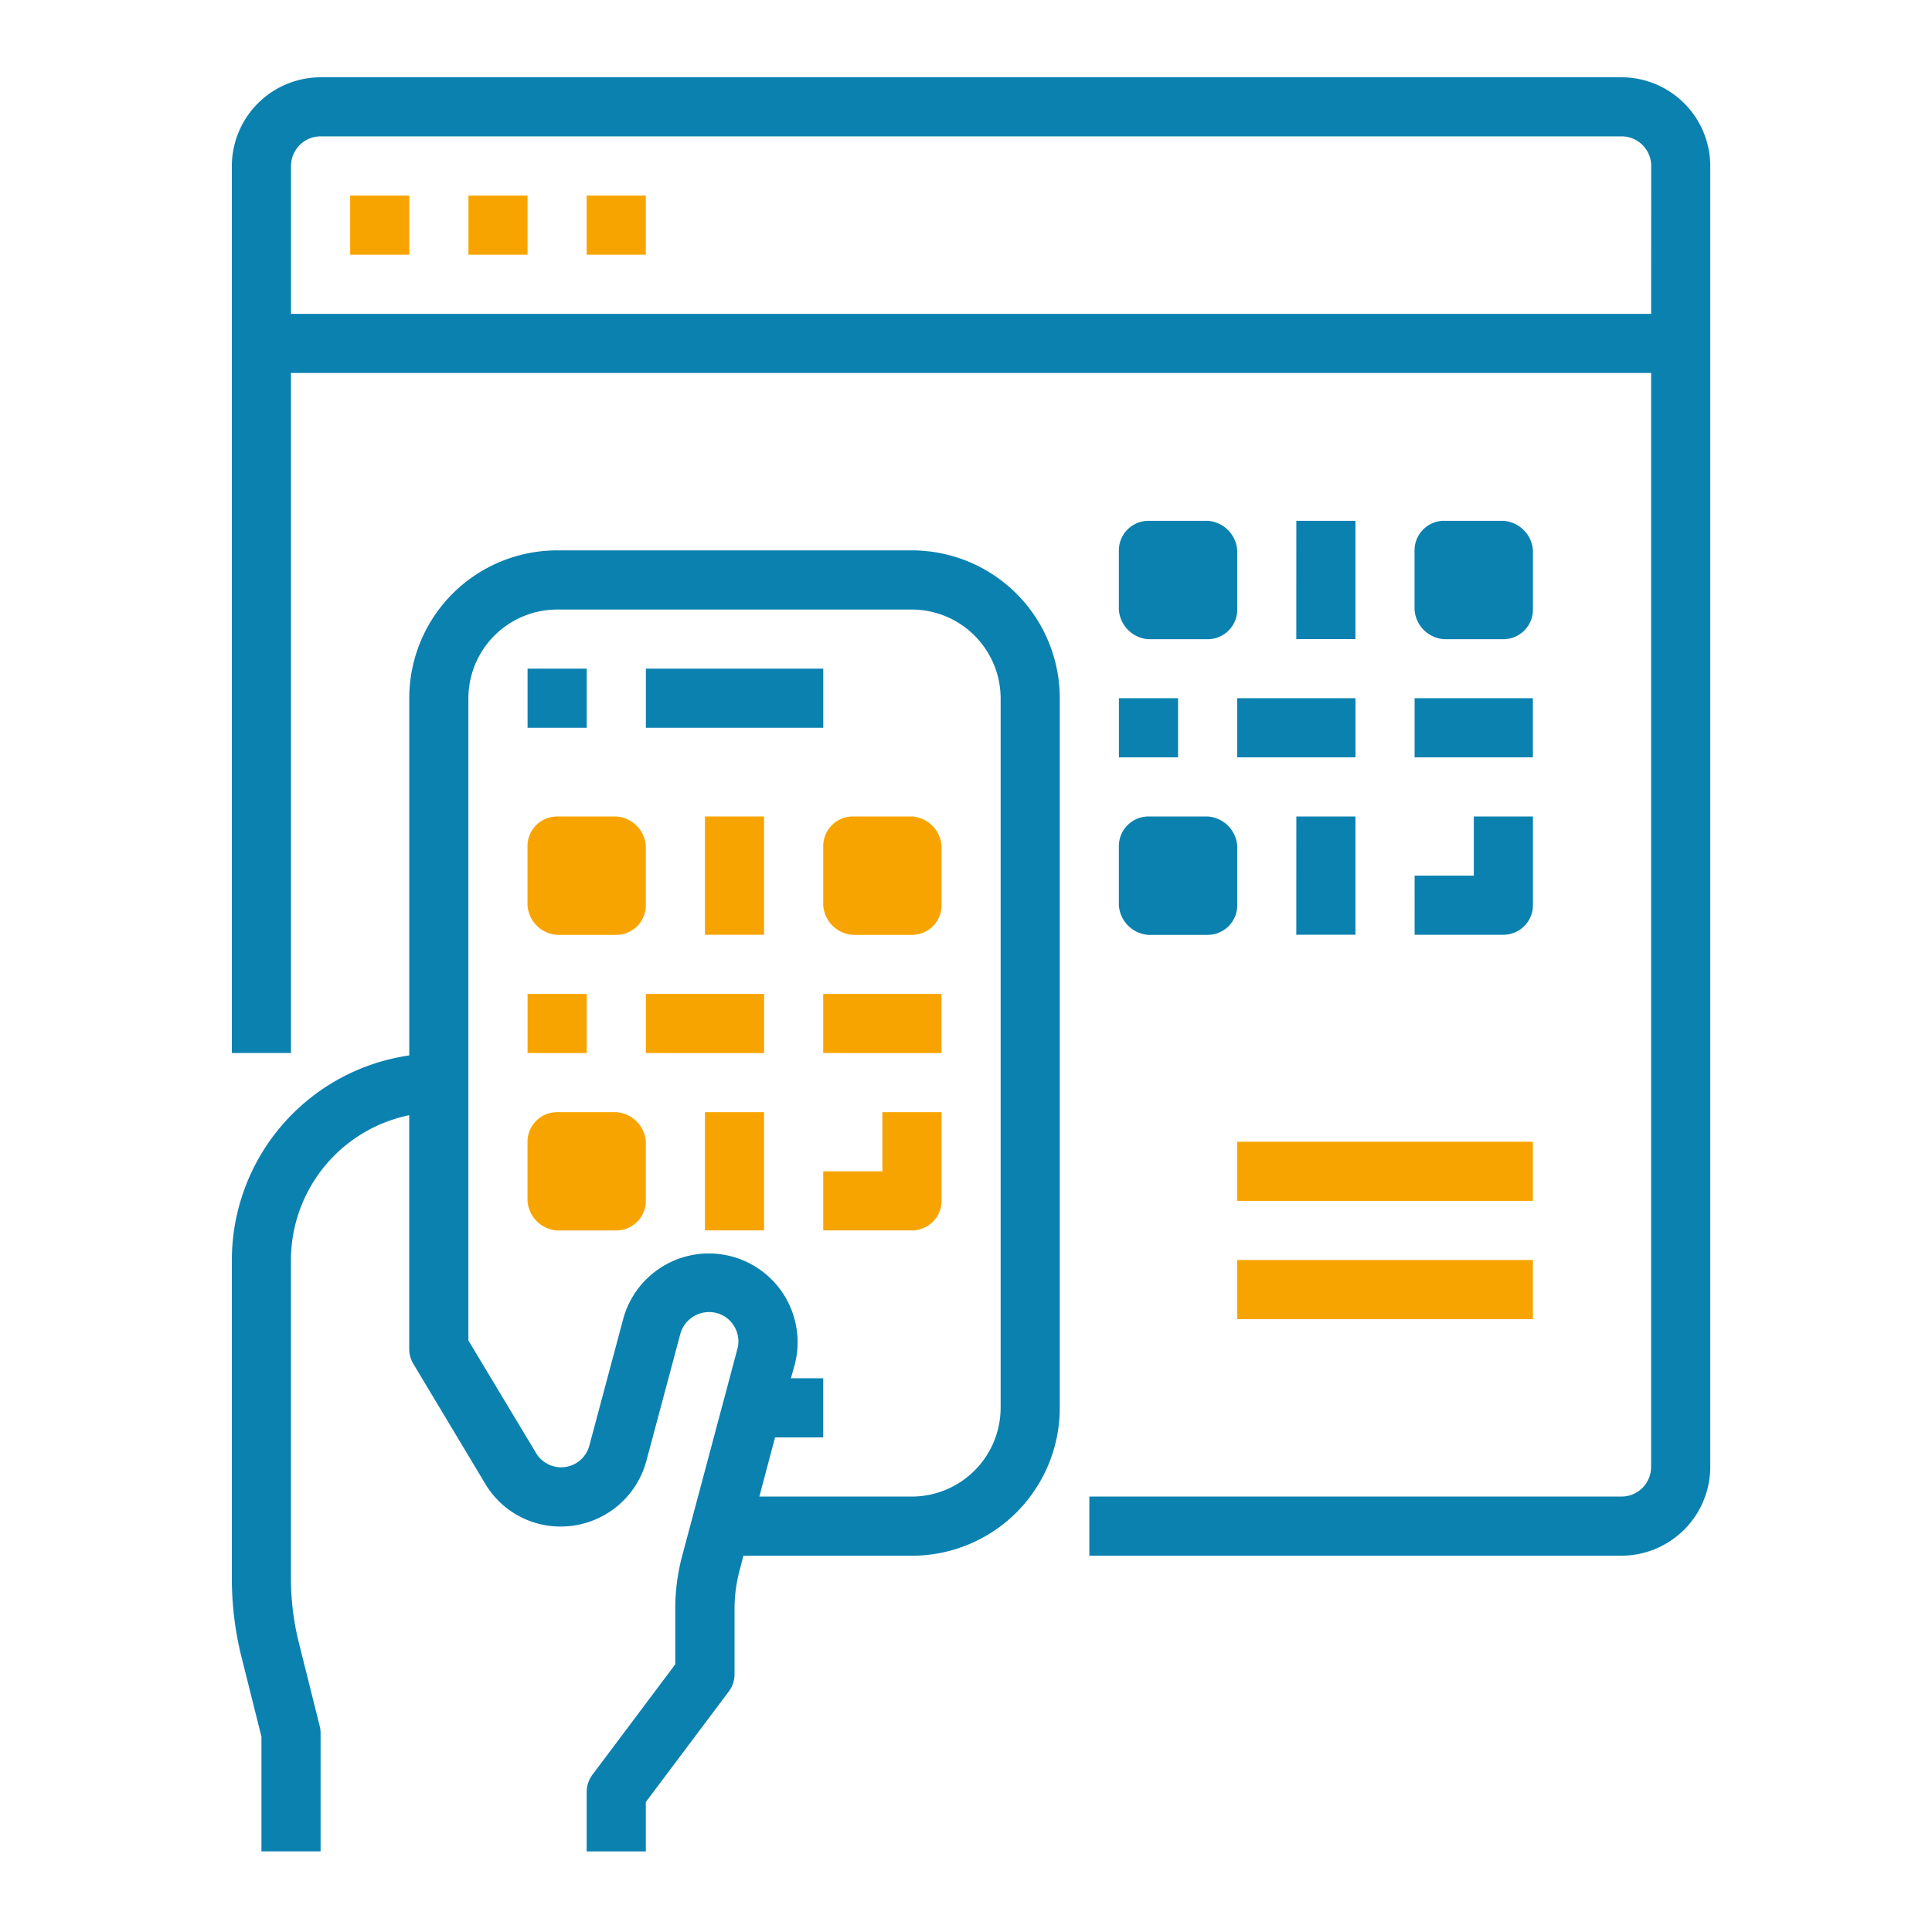 <svg xmlns="http://www.w3.org/2000/svg" xmlns:xlink="http://www.w3.org/1999/xlink" width="150" height="150" viewBox="0 0 150 150">
  <defs>
    <clipPath id="clip-qr_code">
      <rect width="150" height="150"/>
    </clipPath>
  </defs>
  <g id="qr_code" clip-path="url(#clip-qr_code)">
    <g id="Group_7" data-name="Group 7" transform="translate(-5.392 -2.069)">
      <path id="Path_16" data-name="Path 16" d="M76.194,57.1H48.646A11.479,11.479,0,0,0,37.167,68.578V96.311A16.07,16.07,0,0,0,23.393,112.2V136.92a25.082,25.082,0,0,0,.757,6.13l1.54,6.152v8.908h4.592l0-9.182a2.206,2.206,0,0,0-.069-.551L28.6,141.925a20.489,20.489,0,0,1-.619-5.005V112.2a11.5,11.5,0,0,1,9.182-11.249v18.137a2.3,2.3,0,0,0,.321,1.171l5.578,9.3h0a6.787,6.787,0,0,0,5.808,3.329,6.887,6.887,0,0,0,6.7-5.073l2.639-9.872a2.311,2.311,0,0,1,2.824-1.629,2.215,2.215,0,0,1,1.378,1.056,2.241,2.241,0,0,1,.228,1.745l-4.269,16a15.888,15.888,0,0,0-.551,4.156v4.315L51.4,152.142a2.26,2.26,0,0,0-.459,1.376v4.592h4.592v-3.833l6.428-8.563a2.26,2.26,0,0,0,.46-1.378v-5.073a11.618,11.618,0,0,1,.39-2.961l.3-1.148H76.195a11.478,11.478,0,0,0,11.477-11.479v-55.1A11.477,11.477,0,0,0,76.195,57.1Zm6.887,66.575a6.907,6.907,0,0,1-6.887,6.887H64.348l1.217-4.592h3.742v-4.592H66.8l.3-1.079a6.891,6.891,0,0,0-13.314-3.559l-2.64,9.872a2.266,2.266,0,0,1-4.132.575l-5.257-8.747V68.579a6.907,6.907,0,0,1,6.887-6.887H76.194a6.909,6.909,0,0,1,6.887,6.887Z" transform="translate(0 -12.299)" fill="#0b81b0"/>
      <path id="Path_17" data-name="Path 17" d="M66.3,69.354H80.071v4.592H66.3Z" transform="translate(-10.762 -15.372)" fill="#0b81b0"/>
      <path id="Path_18" data-name="Path 18" d="M54.04,69.354h4.592v4.592H54.04Z" transform="translate(-7.688 -15.372)" fill="#0b81b0"/>
      <path id="Path_19" data-name="Path 19" d="M56.335,84.676h4.592a2.465,2.465,0,0,1,2.295,2.3v4.592a2.3,2.3,0,0,1-2.295,2.3H56.335a2.466,2.466,0,0,1-2.3-2.3V86.971A2.3,2.3,0,0,1,56.335,84.676Z" transform="translate(-7.688 -19.216)" fill="#f8a400"/>
      <path id="Path_20" data-name="Path 20" d="M86.976,84.676h4.592a2.466,2.466,0,0,1,2.3,2.3v4.592a2.3,2.3,0,0,1-2.3,2.3H86.976a2.465,2.465,0,0,1-2.295-2.3V86.971A2.3,2.3,0,0,1,86.976,84.676Z" transform="translate(-15.373 -19.216)" fill="#f8a400"/>
      <path id="Path_21" data-name="Path 21" d="M56.335,115.321h4.592a2.465,2.465,0,0,1,2.295,2.295v4.592a2.294,2.294,0,0,1-2.295,2.295H56.335a2.466,2.466,0,0,1-2.3-2.295v-4.592A2.3,2.3,0,0,1,56.335,115.321Z" transform="translate(-7.688 -26.903)" fill="#f8a400"/>
      <path id="Path_22" data-name="Path 22" d="M89.272,119.912H84.681V124.5h6.887a2.3,2.3,0,0,0,2.3-2.3V115.32H89.272Z" transform="translate(-15.373 -26.902)" fill="#f8a400"/>
      <path id="Path_23" data-name="Path 23" d="M72.422,84.676h4.592v9.183H72.422Z" transform="translate(-12.298 -19.216)" fill="#f8a400"/>
      <path id="Path_24" data-name="Path 24" d="M84.68,103.063h9.183v4.592H84.68Z" transform="translate(-15.373 -23.828)" fill="#f8a400"/>
      <path id="Path_25" data-name="Path 25" d="M66.3,103.063H75.48v4.592H66.3Z" transform="translate(-10.762 -23.828)" fill="#f8a400"/>
      <path id="Path_26" data-name="Path 26" d="M72.422,115.321h4.592V124.5H72.422Z" transform="translate(-12.298 -26.903)" fill="#f8a400"/>
      <path id="Path_27" data-name="Path 27" d="M54.04,103.063h4.592v4.592H54.04Z" transform="translate(-7.688 -23.828)" fill="#f8a400"/>
      <path id="Path_28" data-name="Path 28" d="M131.29,8.069H30.279a6.907,6.907,0,0,0-6.887,6.888V83.826h4.592v-52.8h105.6v84.94a2.3,2.3,0,0,1-2.3,2.295H89.969v4.592h41.32a6.907,6.907,0,0,0,6.887-6.887V14.957a6.9,6.9,0,0,0-6.887-6.888Zm2.295,18.367H27.986V14.956a2.3,2.3,0,0,1,2.295-2.3H131.291a2.3,2.3,0,0,1,2.3,2.3Z" fill="#0b81b0"/>
      <path id="Path_29" data-name="Path 29" d="M35.653,20.327h4.592v4.592H35.653Z" transform="translate(-3.075 -3.075)" fill="#f8a400"/>
      <path id="Path_30" data-name="Path 30" d="M47.911,20.327H52.5v4.592H47.911Z" transform="translate(-6.15 -3.075)" fill="#f8a400"/>
      <path id="Path_31" data-name="Path 31" d="M60.165,20.327h4.592v4.592H60.165Z" transform="translate(-9.224 -3.075)" fill="#f8a400"/>
      <path id="Path_32" data-name="Path 32" d="M117.62,54.036h4.592a2.466,2.466,0,0,1,2.3,2.3v4.592a2.3,2.3,0,0,1-2.3,2.3H117.62a2.466,2.466,0,0,1-2.3-2.3V56.331A2.3,2.3,0,0,1,117.62,54.036Z" transform="translate(-23.06 -11.53)" fill="#0b81b0"/>
      <path id="Path_33" data-name="Path 33" d="M148.264,54.036h4.592a2.465,2.465,0,0,1,2.3,2.3v4.592a2.3,2.3,0,0,1-2.3,2.3h-4.592a2.466,2.466,0,0,1-2.3-2.3V56.331a2.3,2.3,0,0,1,2.3-2.3Z" transform="translate(-30.747 -11.53)" fill="#0b81b0"/>
      <path id="Path_34" data-name="Path 34" d="M117.62,84.676h4.592a2.466,2.466,0,0,1,2.3,2.3v4.592a2.3,2.3,0,0,1-2.3,2.3H117.62a2.466,2.466,0,0,1-2.3-2.3V86.971A2.3,2.3,0,0,1,117.62,84.676Z" transform="translate(-23.06 -19.216)" fill="#0b81b0"/>
      <path id="Path_35" data-name="Path 35" d="M145.969,93.86h6.887a2.3,2.3,0,0,0,2.3-2.3V84.677h-4.592v4.592h-4.592Z" transform="translate(-30.747 -19.216)" fill="#0b81b0"/>
      <path id="Path_36" data-name="Path 36" d="M133.711,54.036H138.3v9.183h-4.592Z" transform="translate(-27.672 -11.53)" fill="#0b81b0"/>
      <path id="Path_37" data-name="Path 37" d="M145.969,72.418h9.183V77.01h-9.183Z" transform="translate(-30.747 -16.141)" fill="#0b81b0"/>
      <path id="Path_38" data-name="Path 38" d="M127.582,72.418h9.183V77.01h-9.183Z" transform="translate(-26.135 -16.141)" fill="#0b81b0"/>
      <path id="Path_39" data-name="Path 39" d="M133.711,84.676H138.3v9.183h-4.592Z" transform="translate(-27.672 -19.216)" fill="#0b81b0"/>
      <path id="Path_40" data-name="Path 40" d="M115.324,72.418h4.592V77.01h-4.592Z" transform="translate(-23.06 -16.141)" fill="#0b81b0"/>
      <path id="Path_41" data-name="Path 41" d="M127.582,118.385h22.957v4.592H127.582Z" transform="translate(-26.135 -27.671)" fill="#f8a400"/>
      <path id="Path_42" data-name="Path 42" d="M127.582,130.643h22.957v4.592H127.582Z" transform="translate(-26.135 -30.746)" fill="#f8a400"/>
    </g>
  </g>
</svg>

